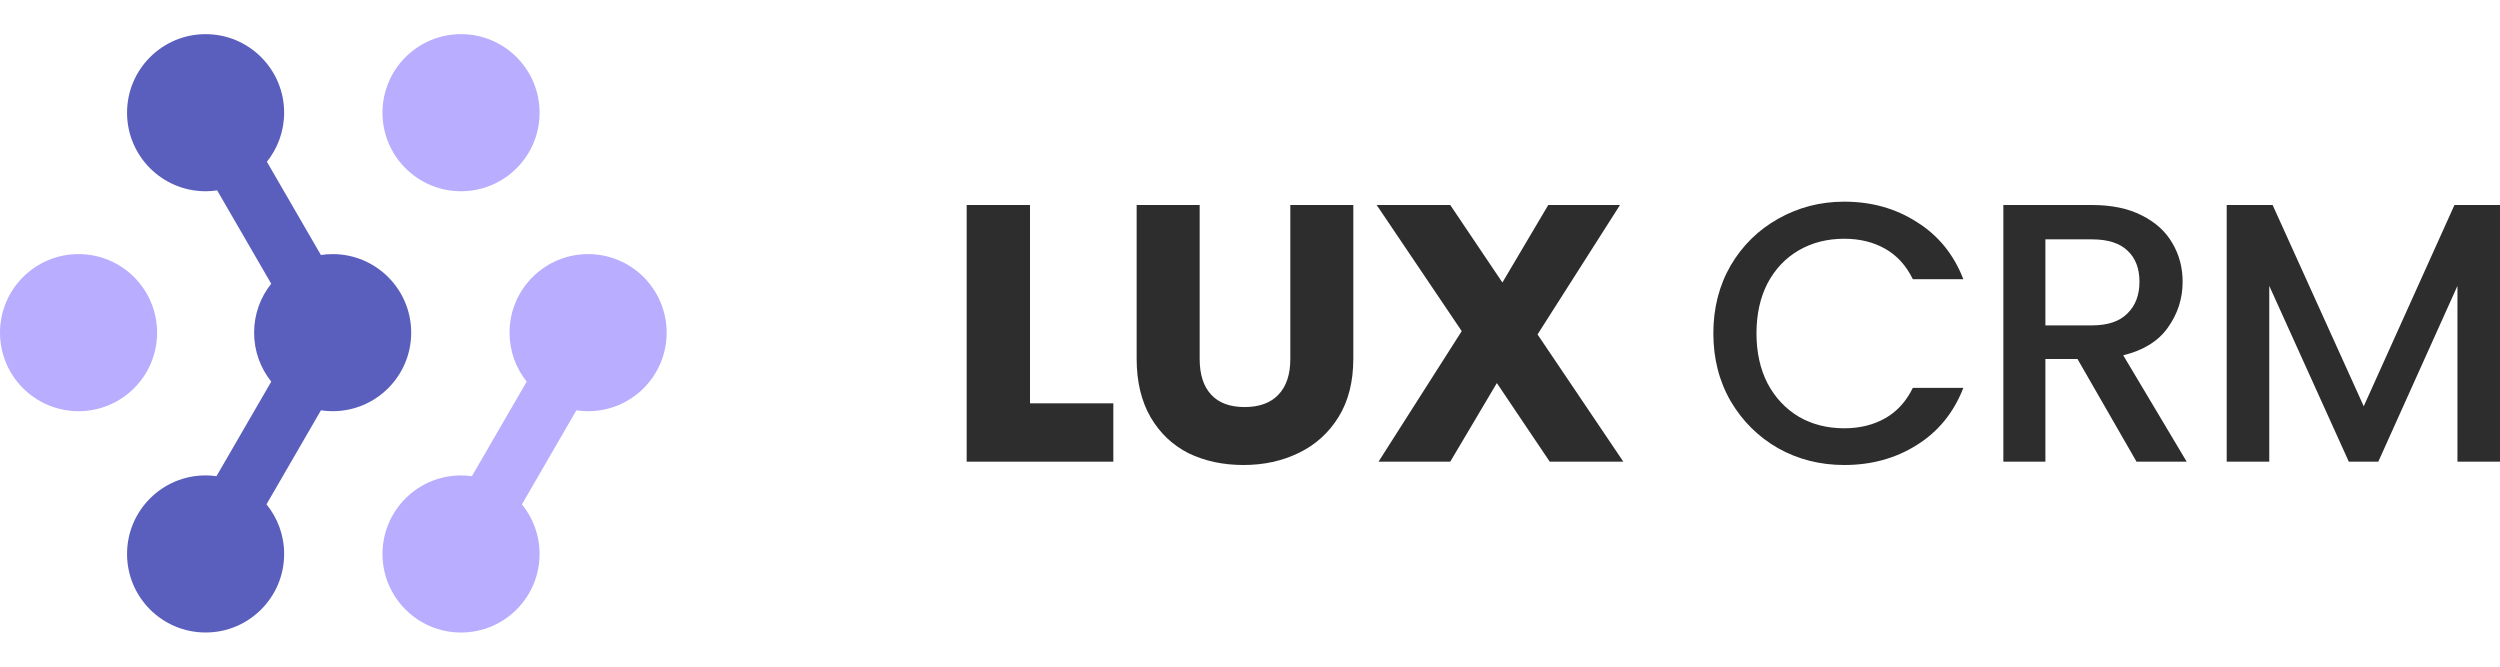 <?xml version="1.0" encoding="UTF-8"?> <svg xmlns="http://www.w3.org/2000/svg" width="150" height="40" viewBox="0 0 150 40" fill="none"><circle cx="4.713" cy="19.959" r="4.713" fill="#B8ADFE"></circle><circle cx="27.662" cy="6.762" r="4.713" fill="#B8ADFE"></circle><path d="M35.286 15.246C37.889 15.246 39.999 17.356 39.999 19.959C39.999 22.562 37.889 24.672 35.286 24.672C35.047 24.672 34.812 24.654 34.583 24.619L31.315 30.261C31.978 31.072 32.375 32.109 32.375 33.238C32.375 35.841 30.265 37.951 27.662 37.951C25.059 37.951 22.949 35.841 22.949 33.238C22.949 30.636 25.059 28.526 27.662 28.525C27.884 28.525 28.102 28.542 28.315 28.571L31.602 22.898C30.959 22.092 30.573 21.07 30.573 19.959C30.573 17.356 32.683 15.246 35.286 15.246Z" fill="#B8ADFE"></path><path d="M12.336 2.049C14.939 2.049 17.049 4.159 17.049 6.762C17.049 7.876 16.66 8.899 16.014 9.706L19.253 15.299C19.483 15.264 19.719 15.246 19.959 15.246C22.562 15.246 24.672 17.356 24.672 19.959C24.672 22.562 22.562 24.672 19.959 24.672C19.72 24.672 19.485 24.654 19.256 24.62L15.989 30.26C16.652 31.072 17.049 32.108 17.049 33.237C17.049 35.84 14.939 37.95 12.336 37.95C9.733 37.95 7.623 35.84 7.623 33.237C7.623 30.634 9.733 28.524 12.336 28.524C12.558 28.524 12.776 28.541 12.989 28.57L16.275 22.898C15.632 22.092 15.246 21.07 15.246 19.959C15.246 18.848 15.631 17.828 16.273 17.023L13.03 11.424C12.804 11.457 12.572 11.475 12.336 11.475C9.733 11.475 7.623 9.365 7.623 6.762C7.623 4.159 9.733 2.049 12.336 2.049Z" fill="#5A5FBD"></path><path d="M150.002 12.3V27.7H147.447V17.152L142.698 27.7H140.928L136.156 17.152V27.7H133.602V12.3H136.357L141.824 24.376L147.268 12.3H150.002Z" fill="#2D2D2D"></path><path d="M128.191 27.7L124.65 21.54H122.724V27.7H120.201V12.3H125.513C126.693 12.3 127.689 12.507 128.501 12.92C129.327 13.334 129.94 13.888 130.338 14.582C130.751 15.276 130.958 16.052 130.958 16.909C130.958 17.913 130.663 18.829 130.072 19.656C129.497 20.469 128.604 21.023 127.394 21.318L131.201 27.7H128.191ZM122.724 19.523H125.513C126.457 19.523 127.166 19.287 127.638 18.814C128.125 18.342 128.368 17.706 128.368 16.909C128.368 16.111 128.132 15.491 127.66 15.047C127.188 14.589 126.472 14.361 125.513 14.361H122.724V19.523Z" fill="#2D2D2D"></path><path d="M102.801 20C102.801 18.486 103.147 17.129 103.841 15.927C104.549 14.726 105.5 13.791 106.695 13.123C107.904 12.441 109.224 12.1 110.655 12.1C112.292 12.1 113.745 12.508 115.013 13.324C116.296 14.125 117.226 15.267 117.801 16.751H114.77C114.372 15.935 113.818 15.326 113.111 14.926C112.403 14.525 111.584 14.325 110.655 14.325C109.637 14.325 108.73 14.555 107.934 15.015C107.137 15.475 106.51 16.135 106.053 16.995C105.611 17.856 105.389 18.857 105.389 20C105.389 21.142 105.611 22.143 106.053 23.004C106.51 23.864 107.137 24.532 107.934 25.007C108.73 25.467 109.637 25.697 110.655 25.697C111.584 25.697 112.403 25.496 113.111 25.096C113.818 24.695 114.372 24.087 114.77 23.271H117.801C117.226 24.754 116.296 25.897 115.013 26.698C113.745 27.499 112.292 27.9 110.655 27.9C109.209 27.9 107.889 27.566 106.695 26.898C105.5 26.216 104.549 25.274 103.841 24.072C103.147 22.87 102.801 21.513 102.801 20Z" fill="#2D2D2D"></path><path d="M92.984 27.7L89.811 22.983L87.015 27.7H82.711L87.703 19.868L82.6 12.3H87.015L90.144 16.951L92.895 12.3H97.2L92.252 20.066L97.4 27.7H92.984Z" fill="#2D2D2D"></path><path d="M71.98 12.3V21.541C71.98 22.465 72.208 23.177 72.665 23.675C73.122 24.174 73.793 24.423 74.677 24.423C75.561 24.423 76.24 24.174 76.711 23.675C77.183 23.177 77.419 22.465 77.419 21.541V12.3H81.199V21.519C81.199 22.898 80.904 24.064 80.315 25.017C79.725 25.971 78.929 26.69 77.927 27.174C76.94 27.658 75.834 27.9 74.611 27.9C73.387 27.9 72.289 27.665 71.317 27.196C70.359 26.712 69.599 25.993 69.039 25.039C68.479 24.071 68.199 22.898 68.199 21.519V12.3H71.98Z" fill="#2D2D2D"></path><path d="M61.8 24.2H66.8V27.7H58V12.3H61.8L61.8 24.2Z" fill="#2D2D2D"></path></svg> 